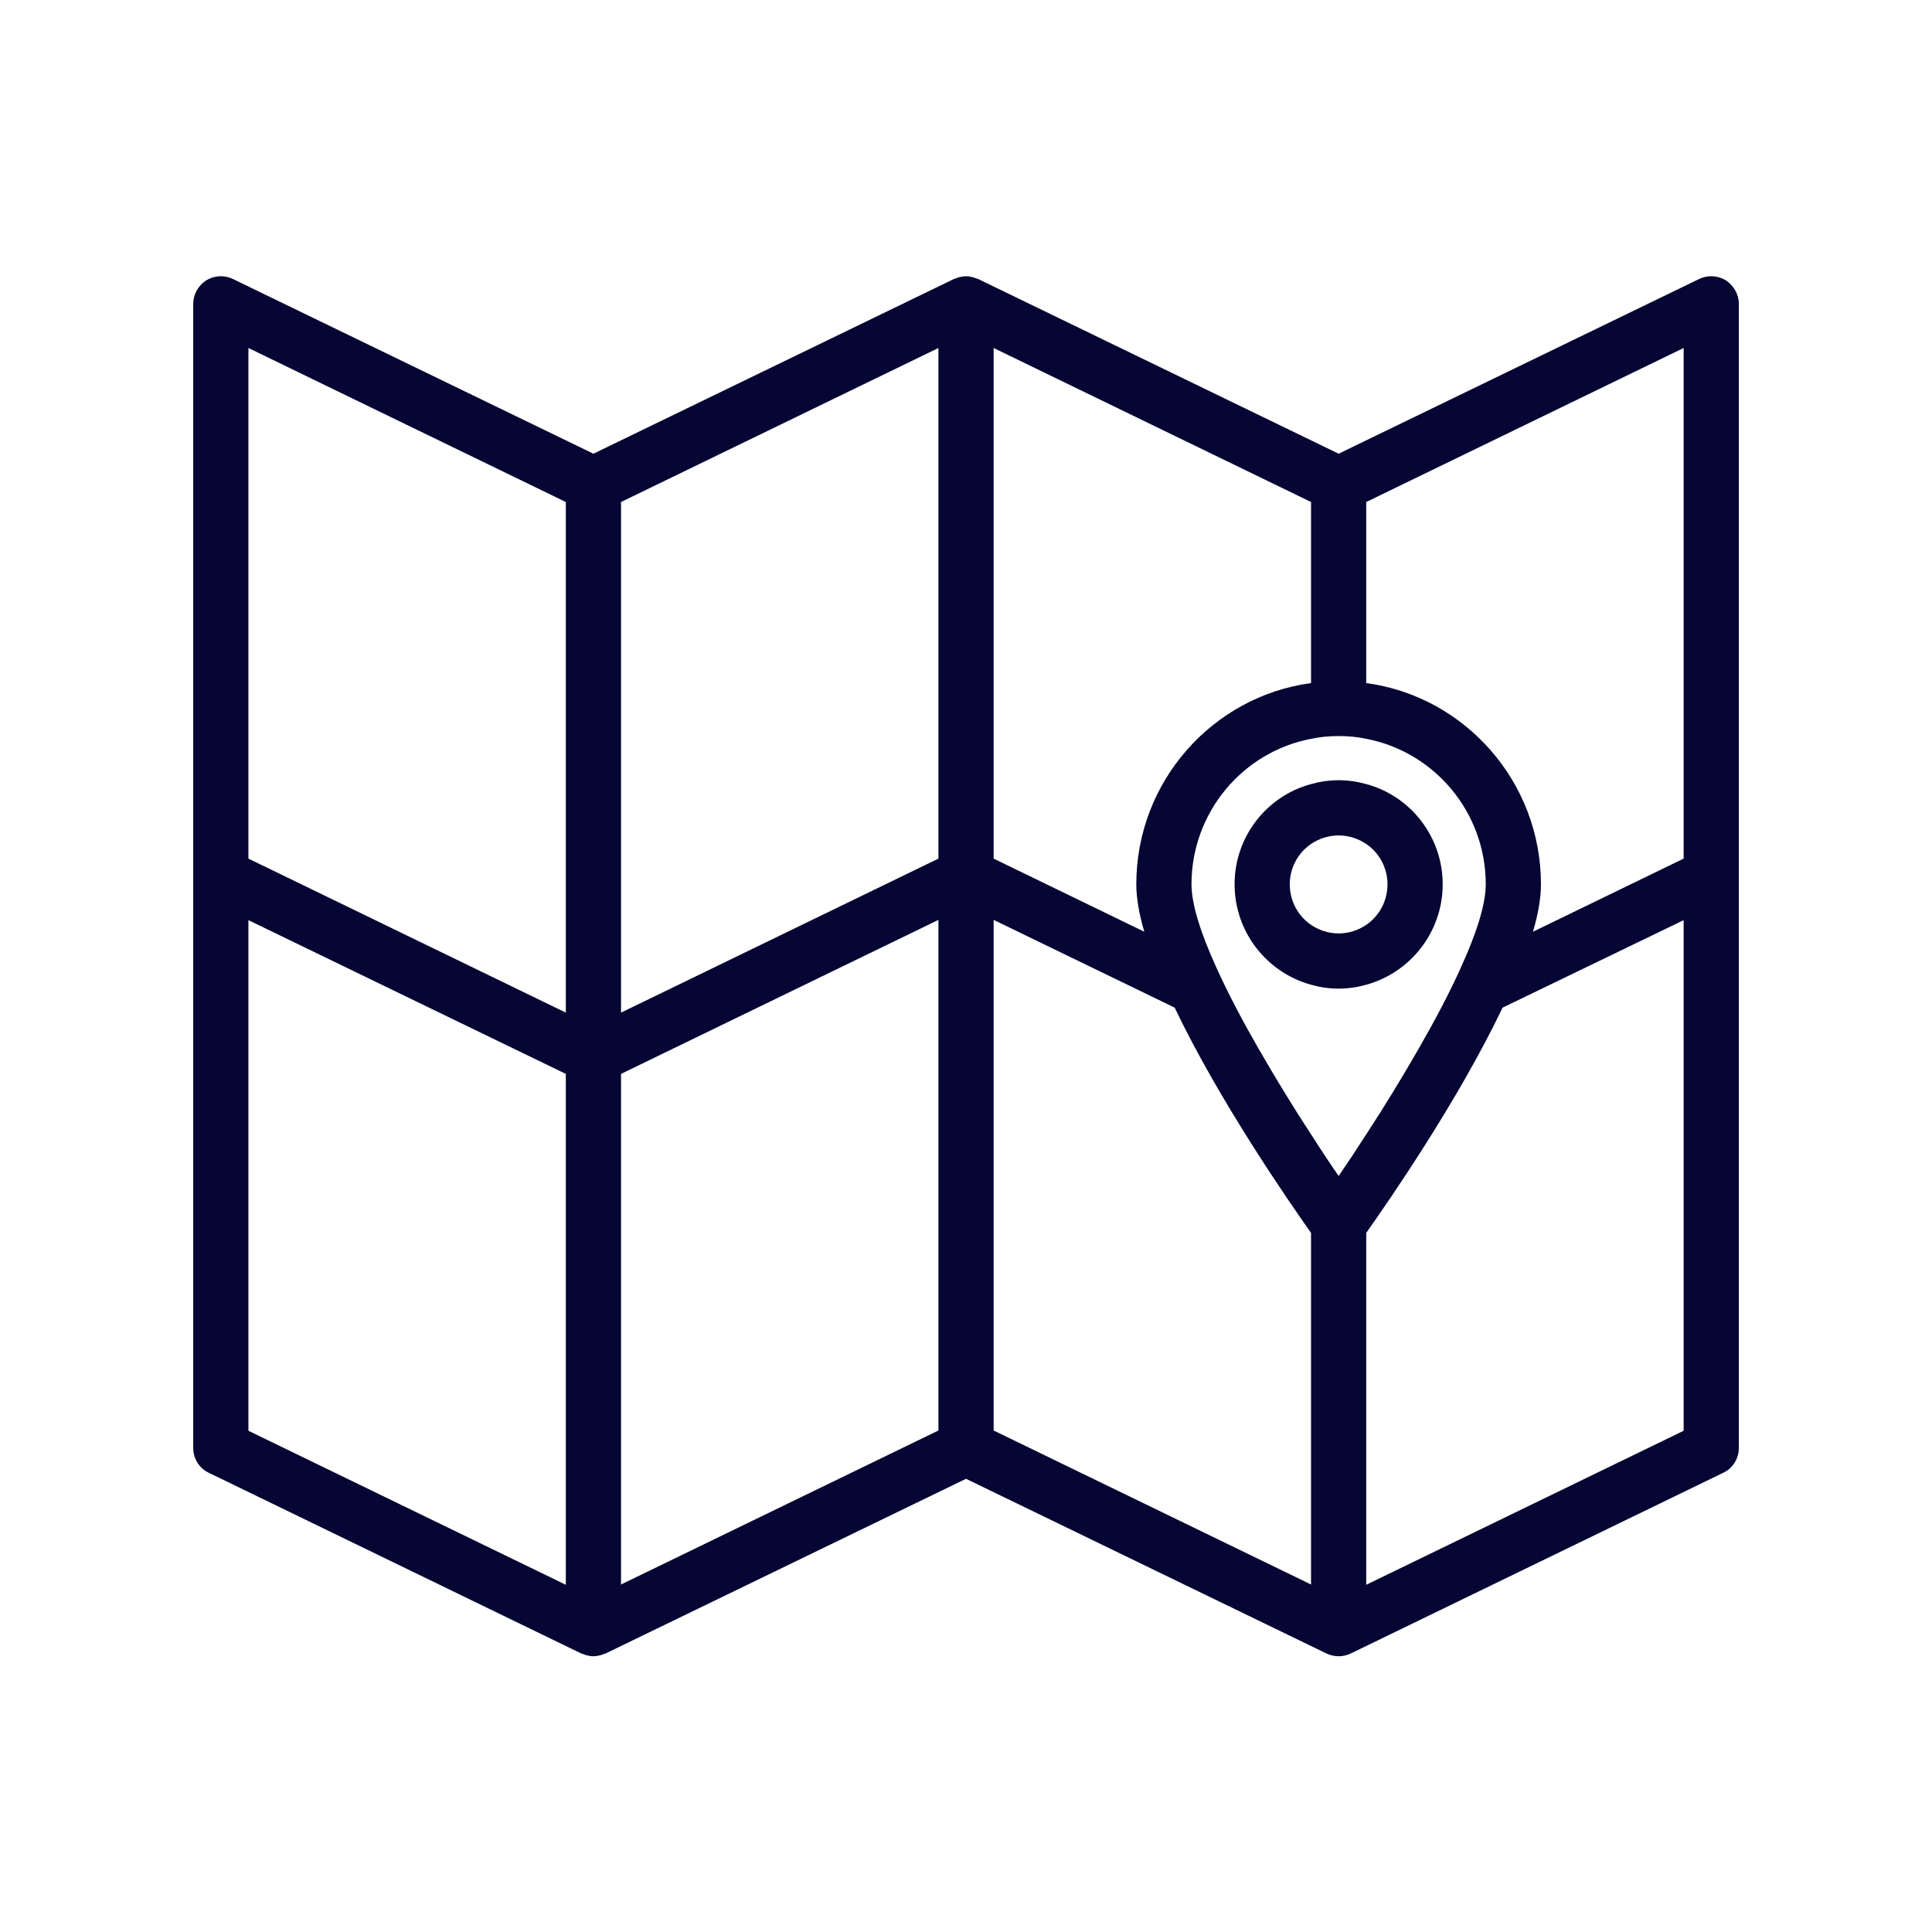 <?xml version="1.0" encoding="UTF-8" standalone="no"?>
<!DOCTYPE svg PUBLIC "-//W3C//DTD SVG 1.1//EN" "http://www.w3.org/Graphics/SVG/1.1/DTD/svg11.dtd">
<svg xmlns="http://www.w3.org/2000/svg" xmlns:xlink="http://www.w3.org/1999/xlink" xmlns:serif="http://www.serif.com/" width="1000px" height="1000px" viewBox="0 0 1000 1000" version="1.1" xml:space="preserve" style="fill-rule:evenodd;clip-rule:evenodd;stroke-linejoin:round;stroke-miterlimit:2;">
<style>
:root {
--color1: 5,6,52;
}
</style>
    <g transform="matrix(1,0,0,1,72,-296.144)">
        <g transform="matrix(14.286,0,0,14.286,-372,-5832.43)">
            <path d="M82,480.83L70.5,486.41L70.5,473.66C71.299,472.53 73.839,468.86 75.439,465.5L82,462.33L82,480.83ZM57,462.32L63.56,465.5C65.16,468.86 67.7,472.53 68.5,473.66L68.5,486.4L57,480.82L57,462.32ZM43.5,467.9L55,462.32L55,480.82L43.5,486.4L43.5,467.9ZM30,462.33L41.5,467.9L41.5,486.41L30,480.83L30,462.33ZM30,441.6L41.5,447.18L41.5,465.68L30,460.1L30,441.6ZM55,460.1L43.5,465.68L43.5,447.18L55,441.6L55,460.1ZM68.5,453.74C64.93,454.22 62.169,457.311 62.169,461.03C62.169,461.53 62.27,462.11 62.46,462.75L57,460.1L57,441.6L68.5,447.18L68.5,453.74ZM72.41,466.97C71.79,468.05 71.129,469.13 70.5,470.09C70.149,470.64 69.81,471.15 69.5,471.6C69.189,471.15 68.85,470.64 68.5,470.09C67.87,469.13 67.21,468.05 66.589,466.97C66.009,465.96 65.469,464.94 65.049,464C64.509,462.811 64.169,461.76 64.169,461.03C64.169,458.42 66.03,456.23 68.5,455.76C68.819,455.69 69.16,455.66 69.5,455.66C69.839,455.66 70.18,455.69 70.5,455.76C72.969,456.23 74.83,458.42 74.83,461.03C74.83,461.76 74.49,462.811 73.95,464C73.53,464.94 72.99,465.96 72.41,466.97ZM82,460.1L76.54,462.75C76.73,462.11 76.83,461.53 76.83,461.03C76.83,457.311 74.069,454.22 70.5,453.74L70.5,447.18L82,441.6L82,460.1ZM83.53,439.15C83.24,438.97 82.87,438.95 82.56,439.1L69.5,445.43L56.439,439.1C56.428,439.095 56.415,439.094 56.403,439.089C56.384,439.08 56.364,439.077 56.344,439.069C56.303,439.055 56.265,439.036 56.219,439.03C56.149,439.01 56.08,439 56,439C55.919,439 55.85,439.01 55.78,439.03C55.734,439.036 55.696,439.055 55.655,439.069C55.635,439.077 55.615,439.08 55.596,439.089C55.584,439.094 55.571,439.095 55.56,439.1L42.5,445.43L29.439,439.1C29.129,438.95 28.759,438.97 28.469,439.15C28.18,439.34 28,439.66 28,440L28,481.45C28,481.84 28.219,482.19 28.56,482.35L42.06,488.9C42.071,488.905 42.084,488.906 42.096,488.911C42.115,488.92 42.136,488.923 42.156,488.931C42.196,488.945 42.234,488.965 42.28,488.97C42.35,488.99 42.419,489 42.5,489C42.58,489 42.649,488.99 42.719,488.97C42.765,488.965 42.803,488.945 42.843,488.931C42.863,488.923 42.884,488.92 42.903,488.911C42.915,488.906 42.928,488.905 42.939,488.9L56,482.57L69.06,488.9C69.189,488.96 69.339,489 69.5,489C69.66,489 69.81,488.96 69.939,488.9L83.439,482.35C83.78,482.19 84,481.84 84,481.45L84,440C84,439.66 83.819,439.34 83.53,439.15Z" style="fill:rgb(5,6,52);fill-rule:nonzero;"/>
        </g>
        <g transform="matrix(14.286,0,0,14.286,-372,-5832.43)">
            <path d="M70.5,462.5C70.219,462.69 69.87,462.811 69.5,462.811C69.129,462.811 68.78,462.69 68.5,462.5C68.03,462.18 67.73,461.64 67.73,461.03C67.73,460.43 68.03,459.89 68.5,459.57C68.78,459.38 69.129,459.26 69.5,459.26C69.87,459.26 70.219,459.38 70.5,459.57C70.969,459.89 71.27,460.43 71.27,461.03C71.27,461.64 70.969,462.18 70.5,462.5ZM70.5,457.4C70.18,457.311 69.85,457.26 69.5,457.26C69.149,457.26 68.819,457.311 68.5,457.4C66.899,457.83 65.73,459.3 65.73,461.03C65.73,462.76 66.899,464.23 68.5,464.67C68.819,464.76 69.149,464.811 69.5,464.811C69.85,464.811 70.18,464.76 70.5,464.67C72.1,464.23 73.27,462.76 73.27,461.03C73.27,459.3 72.1,457.83 70.5,457.4Z" style="fill:rgb(5,6,52);fill-rule:nonzero;"/>
        </g>
    </g>
</svg>
<!-- SW dynamic icon -->

